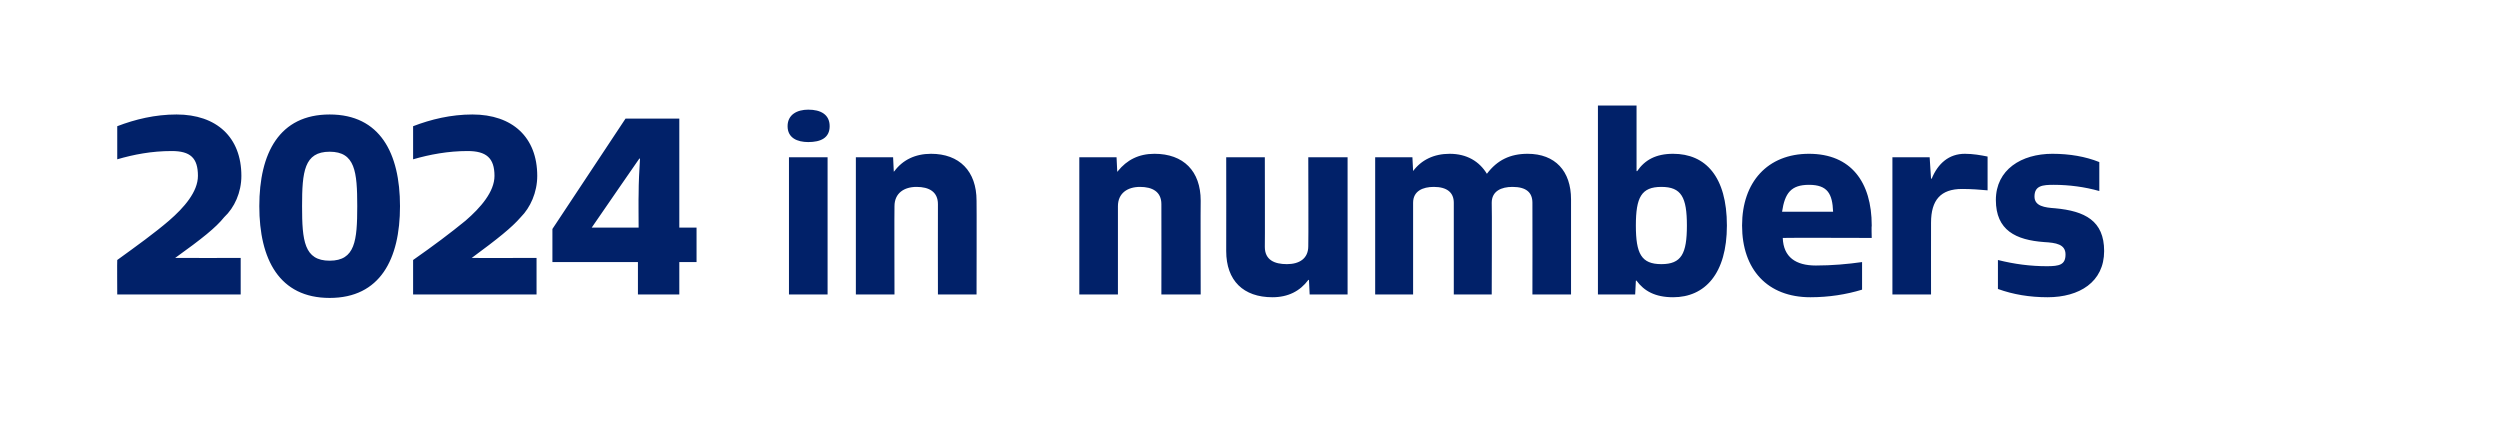 <?xml version="1.0" standalone="no"?>
<!DOCTYPE svg PUBLIC "-//W3C//DTD SVG 1.1//EN" "http://www.w3.org/Graphics/SVG/1.1/DTD/svg11.dtd">
<svg xmlns="http://www.w3.org/2000/svg" version="1.1" width="362.5px" height="65px" viewBox="0 0 362.5 65">
  <desc>2024 in numbers</desc>
  <defs/>
  <g id="Polygon293737">
    <path d="M 17 42.7 C 17 42.7 16.97 37.71 17 37.7 C 19.9 35.6 22.4 33.8 24.5 32 C 26.7 30.1 28.7 27.8 28.7 25.5 C 28.7 22.9 27.6 21.9 24.9 21.9 C 22 21.9 19.4 22.4 17 23.1 C 17 23.1 17 18.3 17 18.3 C 19.6 17.3 22.5 16.6 25.6 16.6 C 31.4 16.6 35 19.9 35 25.5 C 35 27.9 34 30.1 32.5 31.5 C 31.3 33 29.3 34.6 25.4 37.4 C 25.42 37.42 34.9 37.4 34.9 37.4 L 34.9 42.7 L 17 42.7 Z M 37.6 29.9 C 37.6 22.2 40.5 16.6 47.8 16.6 C 55.1 16.6 58 22.2 58 29.9 C 58 37.6 55.1 43.2 47.8 43.2 C 40.5 43.2 37.6 37.6 37.6 29.9 Z M 51.8 29.9 C 51.8 24.9 51.5 22 47.8 22 C 44.1 22 43.8 24.9 43.8 29.9 C 43.8 34.9 44.1 37.8 47.8 37.8 C 51.5 37.8 51.8 34.9 51.8 29.9 Z M 59.9 42.7 C 59.9 42.7 59.91 37.71 59.9 37.7 C 62.9 35.6 65.3 33.8 67.5 32 C 69.7 30.1 71.7 27.8 71.7 25.5 C 71.7 22.9 70.5 21.9 67.8 21.9 C 65 21.9 62.3 22.4 59.9 23.1 C 59.9 23.1 59.9 18.3 59.9 18.3 C 62.5 17.3 65.4 16.6 68.5 16.6 C 74.3 16.6 77.9 19.9 77.9 25.5 C 77.9 27.9 76.9 30.1 75.5 31.5 C 74.2 33 72.2 34.6 68.4 37.4 C 68.36 37.42 77.8 37.4 77.8 37.4 L 77.8 42.7 L 59.9 42.7 Z M 92.5 42.7 L 92.5 38 L 80.1 38 L 80.1 33.2 L 90.7 17.2 L 98.5 17.2 L 98.5 33 L 101 33 L 101 38 L 98.5 38 L 98.5 42.7 L 92.5 42.7 Z M 92.6 28.2 C 92.6 26.4 92.7 24.7 92.8 23 C 92.79 22.98 92.7 23 92.7 23 L 90 26.9 L 85.8 33 L 92.6 33 C 92.6 33 92.57 28.16 92.6 28.2 Z M 114.4 42.7 L 114.4 22.8 L 120 22.8 L 120 42.7 L 114.4 42.7 Z M 114.2 18.3 C 114.2 16.6 115.6 15.9 117.2 15.9 C 119 15.9 120.3 16.6 120.3 18.3 C 120.3 20 119 20.6 117.2 20.6 C 115.6 20.6 114.2 20 114.2 18.3 Z M 136 42.7 C 136 42.7 135.98 29.58 136 29.6 C 136 27.8 134.7 27.1 132.9 27.1 C 131.1 27.1 129.7 28 129.7 29.9 C 129.67 29.94 129.7 42.7 129.7 42.7 L 124.1 42.7 L 124.1 22.8 L 129.5 22.8 L 129.6 24.9 C 129.6 24.9 129.67 24.84 129.7 24.8 C 130.9 23.2 132.7 22.3 135 22.3 C 139.1 22.3 141.6 24.8 141.6 29.1 C 141.63 29.07 141.6 42.7 141.6 42.7 L 136 42.7 Z M 168.4 42.7 C 168.4 42.7 168.42 29.58 168.4 29.6 C 168.4 27.8 167.1 27.1 165.3 27.1 C 163.5 27.1 162.1 28 162.1 29.9 C 162.11 29.94 162.1 42.7 162.1 42.7 L 156.5 42.7 L 156.5 22.8 L 161.9 22.8 L 162 24.9 C 162 24.9 162.11 24.84 162.1 24.8 C 163.4 23.2 165.1 22.3 167.4 22.3 C 171.6 22.3 174.1 24.8 174.1 29.1 C 174.07 29.07 174.1 42.7 174.1 42.7 L 168.4 42.7 Z M 189.9 42.7 L 189.8 40.6 C 189.8 40.6 189.74 40.55 189.7 40.6 C 188.5 42.2 186.8 43.1 184.5 43.1 C 180.3 43.1 177.8 40.7 177.8 36.4 C 177.82 36.36 177.8 22.8 177.8 22.8 L 183.4 22.8 C 183.4 22.8 183.43 35.85 183.4 35.8 C 183.4 37.7 184.8 38.3 186.6 38.3 C 188.4 38.3 189.7 37.5 189.7 35.7 C 189.74 35.74 189.7 22.8 189.7 22.8 L 195.4 22.8 L 195.4 42.7 L 189.9 42.7 Z M 222.2 42.7 C 222.2 42.7 222.22 29.43 222.2 29.4 C 222.2 27.9 221.3 27.1 219.3 27.1 C 217.7 27.1 216.3 27.7 216.3 29.4 C 216.35 29.43 216.3 42.7 216.3 42.7 L 210.8 42.7 C 210.8 42.7 210.81 29.43 210.8 29.4 C 210.8 27.9 209.8 27.1 207.9 27.1 C 206.3 27.1 204.9 27.7 204.9 29.4 C 204.9 29.43 204.9 42.7 204.9 42.7 L 199.4 42.7 L 199.4 22.8 L 204.8 22.8 L 204.9 24.8 C 204.9 24.8 204.9 24.84 204.9 24.8 C 206.1 23.2 207.9 22.3 210.2 22.3 C 212.7 22.3 214.5 23.4 215.6 25.2 C 217.1 23.2 219 22.3 221.5 22.3 C 225.5 22.3 227.8 24.8 227.8 28.9 C 227.79 28.92 227.8 42.7 227.8 42.7 L 222.2 42.7 Z M 231.7 42.7 L 231.7 15.3 L 237.3 15.3 L 237.3 24.8 C 237.3 24.8 237.38 24.84 237.4 24.8 C 238.5 23.2 240.1 22.3 242.6 22.3 C 247.3 22.3 250.4 25.6 250.4 32.7 C 250.4 39.7 247.2 43.1 242.6 43.1 C 240 43.1 238.4 42.2 237.3 40.7 C 237.31 40.66 237.2 40.7 237.2 40.7 L 237.1 42.7 L 231.7 42.7 Z M 244.6 32.7 C 244.6 28.6 243.8 27.1 240.9 27.1 C 238 27.1 237.2 28.6 237.2 32.7 C 237.2 36.8 238 38.3 240.9 38.3 C 243.8 38.3 244.6 36.8 244.6 32.7 Z M 270 42 C 267.7 42.7 265.2 43.1 262.5 43.1 C 256.3 43.1 252.6 39.1 252.6 32.7 C 252.6 26.4 256.3 22.3 262.3 22.3 C 268.4 22.3 271.4 26.4 271.4 32.7 C 271.35 32.71 271.4 34.5 271.4 34.5 C 271.4 34.5 258.52 34.46 258.5 34.5 C 258.6 37.3 260.4 38.5 263.3 38.5 C 265.6 38.5 267.9 38.3 270 38 C 270 38 270 42 270 42 Z M 265.8 30.7 C 265.7 28.1 265 26.8 262.3 26.8 C 259.7 26.8 258.8 28 258.4 30.7 C 258.4 30.7 265.8 30.7 265.8 30.7 Z M 274.4 42.7 L 274.4 22.8 L 279.8 22.8 L 280 25.9 C 280 25.9 280.06 25.93 280.1 25.9 C 281 23.7 282.6 22.3 284.9 22.3 C 286.1 22.3 287.2 22.5 288.2 22.7 C 288.2 22.7 288.2 27.6 288.2 27.6 C 287.1 27.5 285.9 27.4 284.5 27.4 C 281.4 27.4 280 29 280 32.3 C 279.99 32.28 280 42.7 280 42.7 L 274.4 42.7 Z M 289.7 37.7 C 292.1 38.3 294.4 38.6 296.8 38.6 C 298.6 38.6 299.5 38.4 299.5 36.9 C 299.5 35.4 298.1 35.2 296.4 35.1 C 292.3 34.8 289.4 33.4 289.4 29 C 289.4 24.6 293.1 22.3 297.6 22.3 C 300.1 22.3 302.4 22.7 304.4 23.5 C 304.4 23.5 304.4 27.7 304.4 27.7 C 302.3 27.1 300 26.8 297.8 26.8 C 296.2 26.8 295 26.9 295 28.5 C 295 29.9 296.5 30.1 298 30.2 C 302.3 30.6 305.1 32 305.1 36.4 C 305.1 40.9 301.5 43.1 296.9 43.1 C 294.3 43.1 291.9 42.7 289.7 41.9 C 289.7 41.9 289.7 37.7 289.7 37.7 Z " stroke="none" fill="#012169"/>
  </g>
</svg>